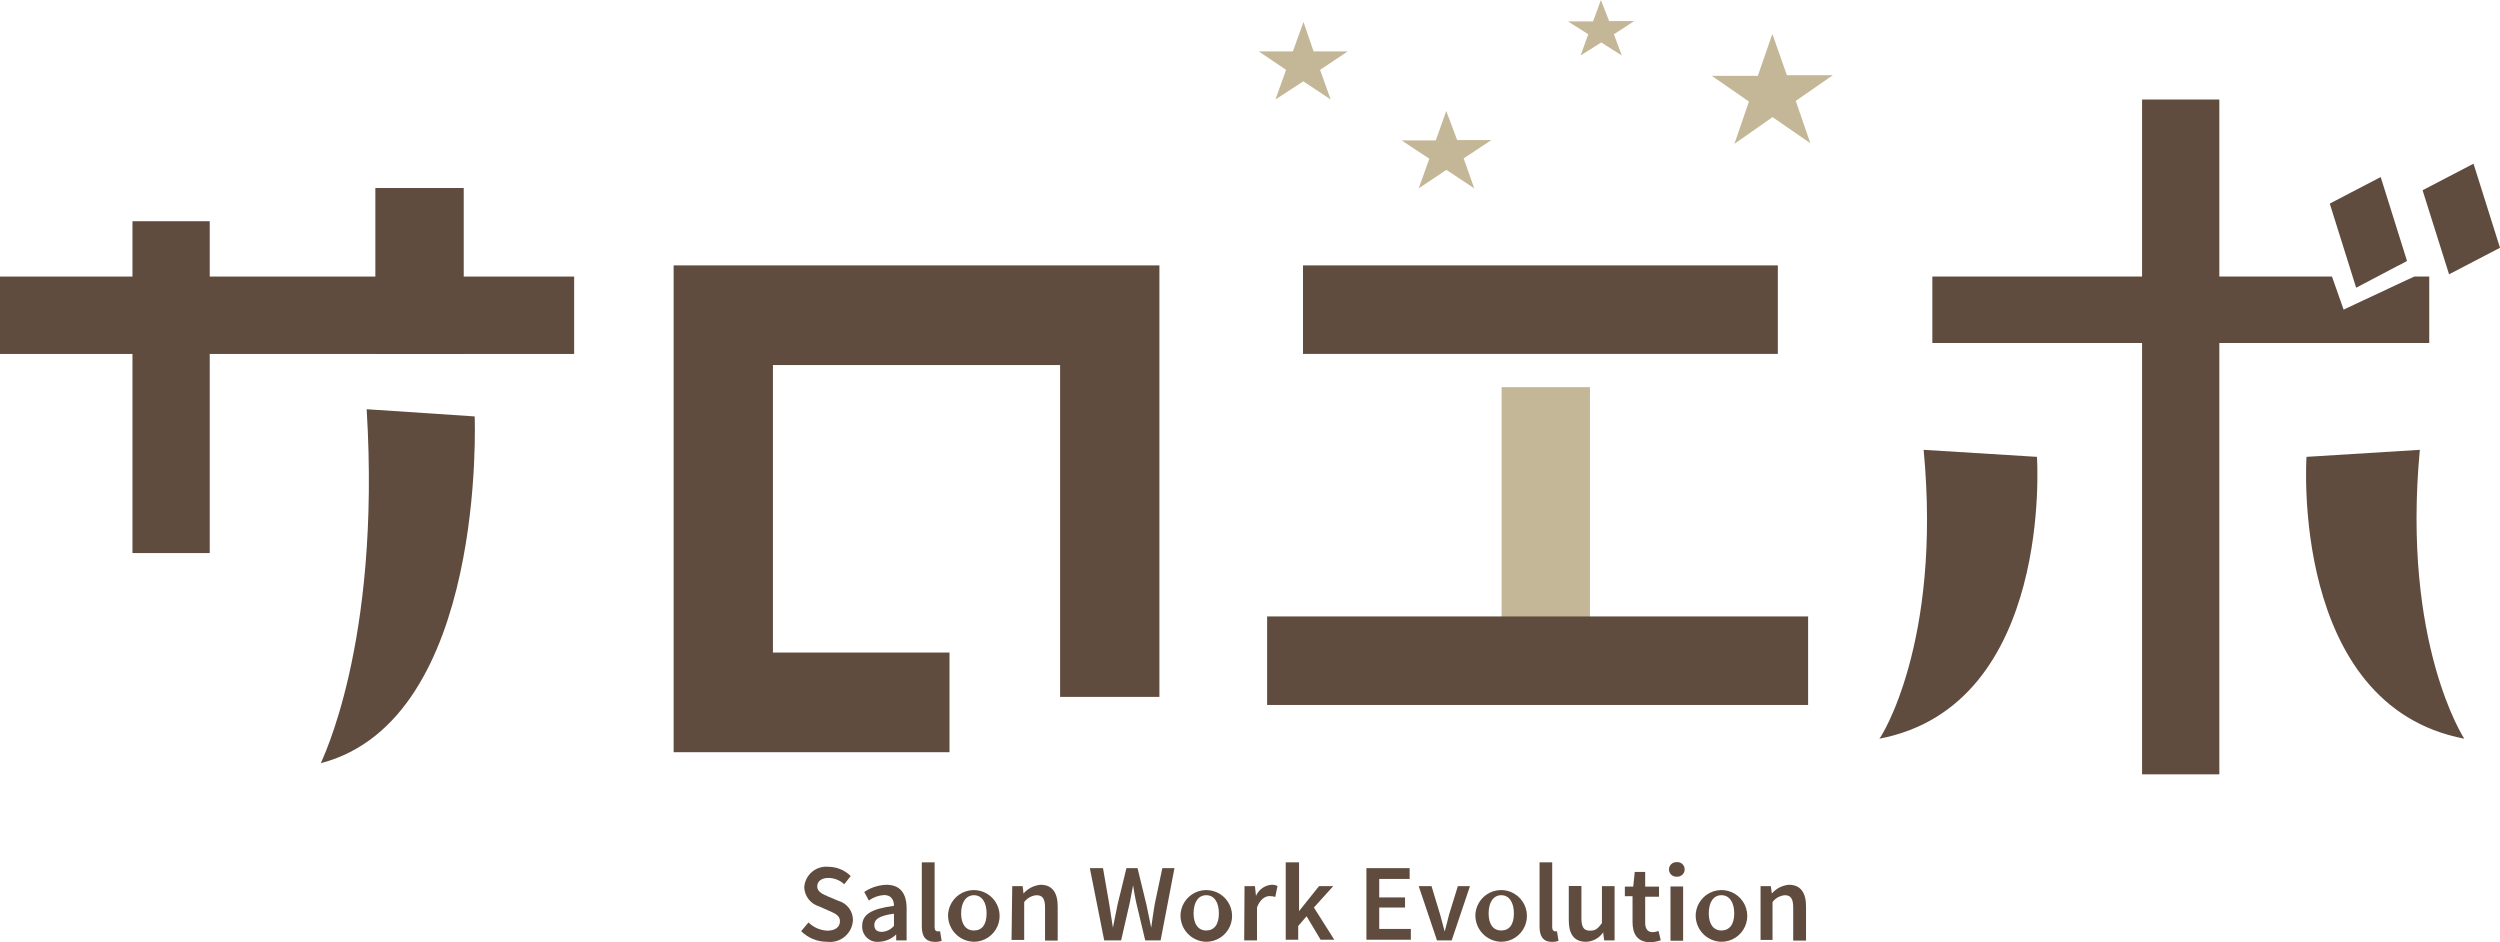 <svg width="260" height="98" viewBox="0 0 260 98" fill="none" xmlns="http://www.w3.org/2000/svg">
<path d="M83.32 96.841L84.084 95.933C84.608 96.451 85.305 96.756 86.04 96.788C86.893 96.788 87.355 96.396 87.355 95.809C87.355 95.221 86.875 95.007 86.182 94.704L85.168 94.259C84.737 94.129 84.358 93.867 84.084 93.509C83.809 93.151 83.654 92.716 83.64 92.265C83.662 91.958 83.745 91.659 83.885 91.385C84.025 91.111 84.219 90.868 84.454 90.67C84.689 90.472 84.962 90.324 85.256 90.234C85.55 90.144 85.858 90.114 86.164 90.146C87.03 90.152 87.859 90.497 88.475 91.107L87.799 91.962C87.356 91.546 86.772 91.311 86.164 91.303C85.453 91.303 84.991 91.641 84.991 92.194C84.991 92.746 85.56 92.995 86.182 93.262L87.195 93.689C87.633 93.811 88.019 94.074 88.292 94.438C88.565 94.802 88.711 95.246 88.706 95.702C88.689 96.03 88.605 96.352 88.458 96.646C88.311 96.94 88.105 97.201 87.853 97.411C87.601 97.622 87.308 97.778 86.993 97.87C86.678 97.962 86.347 97.988 86.022 97.946C85.011 97.95 84.039 97.553 83.32 96.841Z" fill="#604C3F"/>
<path d="M89.666 96.29C89.666 95.079 90.662 94.509 92.972 94.207C92.972 93.601 92.706 93.085 91.941 93.085C91.371 93.12 90.822 93.317 90.359 93.654L89.879 92.764C90.565 92.303 91.365 92.044 92.19 92.016C93.595 92.016 94.288 92.889 94.288 94.474V97.804H93.204V97.18C92.726 97.647 92.093 97.92 91.426 97.946C91.198 97.972 90.966 97.948 90.748 97.876C90.53 97.804 90.33 97.684 90.163 97.527C89.995 97.369 89.864 97.177 89.778 96.963C89.692 96.75 89.654 96.52 89.666 96.29ZM92.972 96.29V95.026C91.444 95.222 90.928 95.613 90.928 96.183C90.928 96.753 91.266 96.913 91.746 96.913C91.981 96.896 92.211 96.832 92.422 96.725C92.632 96.618 92.82 96.47 92.972 96.29Z" fill="#604C3F"/>
<path d="M95.868 96.358V89.68H97.202V96.429C97.202 96.75 97.344 96.856 97.486 96.856H97.771L97.931 97.854C97.707 97.928 97.473 97.964 97.237 97.96C96.224 97.943 95.868 97.337 95.868 96.358Z" fill="#604C3F"/>
<path d="M98.606 94.989C98.657 94.473 98.856 93.983 99.179 93.578C99.502 93.173 99.935 92.87 100.426 92.706C100.917 92.542 101.444 92.523 101.946 92.652C102.447 92.781 102.9 93.053 103.251 93.434C103.601 93.815 103.834 94.29 103.922 94.8C104.01 95.311 103.948 95.837 103.745 96.313C103.542 96.79 103.205 97.198 102.776 97.487C102.347 97.777 101.843 97.936 101.326 97.945C100.949 97.944 100.577 97.865 100.232 97.713C99.887 97.56 99.577 97.339 99.322 97.061C99.067 96.784 98.871 96.457 98.748 96.1C98.625 95.743 98.576 95.365 98.606 94.989ZM102.606 94.989C102.606 93.849 102.108 93.101 101.29 93.101C100.472 93.101 99.957 93.849 99.957 94.989C99.957 96.129 100.455 96.77 101.29 96.77C102.126 96.77 102.606 96.164 102.606 94.989Z" fill="#604C3F"/>
<path d="M105.272 92.159H106.356L106.445 92.924C106.897 92.401 107.535 92.075 108.223 92.016C109.432 92.016 110 92.835 110 94.26V97.822H108.685V94.385C108.685 93.459 108.418 93.102 107.796 93.102C107.545 93.123 107.3 93.198 107.08 93.32C106.859 93.443 106.667 93.612 106.516 93.815V97.75H105.201L105.272 92.159Z" fill="#604C3F"/>
<path d="M113.344 90.287H114.713L115.371 94.08L115.744 96.484L116.224 94.08L117.149 90.287H118.304L119.228 94.08C119.388 94.864 119.566 95.683 119.726 96.484C119.833 95.683 119.957 94.864 120.082 94.08L120.882 90.287H122.144L120.704 97.802H119.104L118.162 93.849C118.037 93.261 117.931 92.691 117.842 92.068C117.735 92.638 117.629 93.208 117.504 93.849L116.597 97.802H114.838L113.344 90.287Z" fill="#604C3F"/>
<path d="M122.782 94.988C122.834 94.47 123.035 93.978 123.36 93.572C123.685 93.166 124.121 92.864 124.615 92.701C125.109 92.538 125.639 92.523 126.141 92.656C126.644 92.79 127.096 93.066 127.445 93.453C127.793 93.839 128.022 94.318 128.104 94.832C128.186 95.347 128.117 95.873 127.906 96.349C127.694 96.825 127.35 97.229 126.913 97.512C126.477 97.795 125.969 97.945 125.449 97.945C125.076 97.939 124.708 97.856 124.368 97.701C124.029 97.547 123.724 97.324 123.474 97.047C123.224 96.77 123.034 96.444 122.915 96.09C122.796 95.736 122.751 95.361 122.782 94.988ZM126.764 94.988C126.764 93.849 126.284 93.101 125.449 93.101C124.613 93.101 124.133 93.849 124.133 94.988C124.133 96.128 124.631 96.769 125.449 96.769C126.267 96.769 126.764 96.164 126.764 94.988Z" fill="#604C3F"/>
<path d="M129.431 92.159H130.515L130.622 93.174C130.759 92.854 130.98 92.577 131.262 92.374C131.544 92.17 131.875 92.046 132.222 92.016C132.442 92.004 132.662 92.046 132.862 92.141L132.63 93.281C132.441 93.221 132.243 93.191 132.044 93.192C131.599 93.192 131.066 93.495 130.728 94.367V97.804H129.395L129.431 92.159Z" fill="#604C3F"/>
<path d="M133.715 89.68H135.102V94.755L137.181 92.155H138.657L136.648 94.381L138.764 97.729H137.341L135.884 95.289L135.013 96.304V97.729H133.715V89.68Z" fill="#604C3F"/>
<path d="M142.106 90.287H146.604V91.409H143.44V93.332H146.124V94.383H143.44V96.609H146.728V97.731H142.106V90.287Z" fill="#604C3F"/>
<path d="M147.545 92.158H148.878L149.767 95.097L150.247 96.877C150.389 96.308 150.567 95.738 150.709 95.097L151.616 92.158H152.878L150.976 97.803H149.447L147.545 92.158Z" fill="#604C3F"/>
<path d="M153.447 94.988C153.498 94.471 153.698 93.98 154.023 93.574C154.347 93.168 154.782 92.865 155.275 92.702C155.768 92.539 156.297 92.522 156.799 92.654C157.301 92.787 157.754 93.061 158.103 93.446C158.452 93.831 158.683 94.308 158.767 94.821C158.85 95.335 158.784 95.861 158.575 96.337C158.367 96.813 158.025 97.218 157.591 97.503C157.157 97.789 156.65 97.942 156.131 97.945C155.757 97.938 155.389 97.856 155.048 97.701C154.708 97.547 154.402 97.325 154.151 97.048C153.899 96.771 153.707 96.445 153.586 96.091C153.465 95.737 153.417 95.362 153.447 94.988ZM157.446 94.988C157.446 93.849 156.949 93.101 156.131 93.101C155.313 93.101 154.815 93.849 154.815 94.988C154.815 96.128 155.295 96.769 156.131 96.769C156.966 96.769 157.446 96.164 157.446 94.988Z" fill="#604C3F"/>
<path d="M160.113 96.358V89.68H161.429V96.429C161.429 96.75 161.589 96.856 161.713 96.856H161.927L162.087 97.854C161.863 97.928 161.629 97.964 161.393 97.96C160.451 97.943 160.113 97.337 160.113 96.358Z" fill="#604C3F"/>
<path d="M163.153 95.703V92.141H164.468V95.507C164.468 96.451 164.735 96.789 165.357 96.789C165.979 96.789 166.175 96.558 166.601 96.005V92.159H167.917V97.804H166.832L166.726 96.967C166.528 97.26 166.264 97.502 165.955 97.672C165.646 97.842 165.301 97.936 164.948 97.947C163.686 97.947 163.153 97.127 163.153 95.703Z" fill="#604C3F"/>
<path d="M169.784 95.895V93.207H168.984V92.209H169.855L170.015 90.678H171.099V92.209H172.539V93.26H171.099V95.949C171.099 96.626 171.366 96.946 171.899 96.946C172.1 96.934 172.298 96.892 172.486 96.822L172.717 97.783C172.347 97.921 171.956 97.993 171.561 97.997C170.264 97.944 169.784 97.124 169.784 95.895Z" fill="#604C3F"/>
<path d="M173.57 90.411C173.572 90.307 173.595 90.205 173.638 90.111C173.681 90.016 173.742 89.931 173.819 89.861C173.895 89.791 173.985 89.738 174.083 89.704C174.181 89.67 174.284 89.656 174.388 89.663C174.492 89.653 174.596 89.665 174.695 89.698C174.794 89.731 174.885 89.785 174.962 89.855C175.039 89.926 175.101 90.012 175.143 90.107C175.184 90.203 175.206 90.306 175.205 90.411C175.206 90.516 175.184 90.62 175.143 90.717C175.101 90.814 175.04 90.9 174.963 90.972C174.886 91.044 174.796 91.099 174.697 91.135C174.598 91.17 174.492 91.184 174.388 91.177C174.283 91.184 174.178 91.17 174.079 91.135C173.98 91.099 173.889 91.044 173.812 90.972C173.736 90.9 173.675 90.814 173.633 90.717C173.591 90.62 173.57 90.516 173.57 90.411ZM173.73 92.192H175.045V97.837H173.73V92.192Z" fill="#604C3F"/>
<path d="M176.361 94.988C176.413 94.47 176.613 93.978 176.939 93.572C177.264 93.166 177.7 92.864 178.194 92.701C178.687 92.538 179.218 92.523 179.72 92.656C180.222 92.79 180.675 93.066 181.024 93.453C181.372 93.839 181.601 94.318 181.683 94.832C181.765 95.347 181.696 95.873 181.484 96.349C181.273 96.825 180.928 97.229 180.492 97.512C180.056 97.795 179.547 97.945 179.027 97.945C178.655 97.939 178.287 97.856 177.947 97.701C177.607 97.547 177.303 97.324 177.053 97.047C176.803 96.77 176.612 96.444 176.493 96.09C176.374 95.736 176.329 95.361 176.361 94.988ZM180.361 94.988C180.361 93.849 179.863 93.101 179.027 93.101C178.192 93.101 177.712 93.849 177.712 94.988C177.712 96.128 178.21 96.769 179.027 96.769C179.845 96.769 180.361 96.164 180.361 94.988Z" fill="#604C3F"/>
<path d="M183.099 92.159H184.165L184.272 92.924C184.723 92.401 185.361 92.075 186.049 92.016C187.258 92.016 187.827 92.835 187.827 94.26V97.822H186.494V94.385C186.494 93.459 186.227 93.102 185.623 93.102C185.371 93.123 185.127 93.198 184.906 93.32C184.686 93.443 184.493 93.612 184.343 93.815V97.75H183.099V92.159Z" fill="#604C3F"/>
<path d="M165.357 40.263H156.167V69.023H165.357V40.263Z" fill="#C4B797"/>
<path d="M98.749 78.229H70.058V27.601H120.579V72.477H110.251V37.965H80.386V67.865H98.749V78.229Z" fill="#604C3F"/>
<path d="M59.712 28.763H0V36.812H59.712V28.763Z" fill="#604C3F"/>
<path d="M21.812 23.007H13.777V57.519H21.812V23.007Z" fill="#604C3F"/>
<path d="M230.811 10.35H222.776V80.532H230.811V10.35Z" fill="#604C3F"/>
<path d="M200.058 46.782L211.843 47.512C211.843 47.512 213.621 73.352 195.453 76.825C195.542 76.825 201.96 66.941 200.058 46.782Z" fill="#604C3F"/>
<path d="M251.663 46.782L239.877 47.512C239.877 47.512 238.099 73.352 256.285 76.825C256.285 76.825 249.779 66.941 251.663 46.782Z" fill="#604C3F"/>
<path d="M188.044 64.11H131.781V73.317H188.044V64.11Z" fill="#604C3F"/>
<path d="M184.895 27.601H135.511V36.807H184.895V27.601Z" fill="#604C3F"/>
<path d="M38.132 42.56L49.366 43.308C49.366 43.308 50.664 74.864 33.367 79.37C33.296 79.37 39.642 67.189 38.132 42.56Z" fill="#604C3F"/>
<path d="M48.228 19.553H39.037V36.809H48.228V19.553Z" fill="#604C3F"/>
<path d="M185.836 7.819H190.618L186.76 10.49L188.271 14.889L184.343 12.182L180.379 14.96L181.89 10.562L178.032 7.89H182.814L184.325 3.527L185.836 7.819Z" fill="#C4B797"/>
<path d="M167.349 2.19H169.962L167.847 3.562L168.664 5.77L166.531 4.416L164.38 5.77L165.18 3.562L163.065 2.226H165.678L166.496 0L167.349 2.19Z" fill="#C4B797"/>
<path d="M151.545 14.567H155.1L152.221 16.473L153.323 19.589L150.425 17.666L147.545 19.589L148.648 16.509L145.768 14.603H149.323L150.407 11.54L151.545 14.567Z" fill="#C4B797"/>
<path d="M136.612 5.342H140.167L137.288 7.266L138.39 10.346L135.546 8.459L132.648 10.346L133.75 7.266L130.906 5.342H134.461L135.563 2.279L136.612 5.342Z" fill="#C4B797"/>
<path d="M251.077 28.763L250.863 28.869L250.348 29.101L245.744 31.256L243.735 32.2L242.526 28.763H200.964V35.672H252.641V28.763H251.077Z" fill="#604C3F"/>
<path d="M249.281 27.691L249.743 27.46L249.939 27.353L250.33 27.139L247.592 18.413L242.295 21.173L245.032 29.899L245.05 29.917L249.281 27.691Z" fill="#604C3F"/>
<path d="M254.703 28.529L260 25.768L257.245 17.024L251.947 19.785L254.703 28.529Z" fill="#604C3F"/>
</svg>
